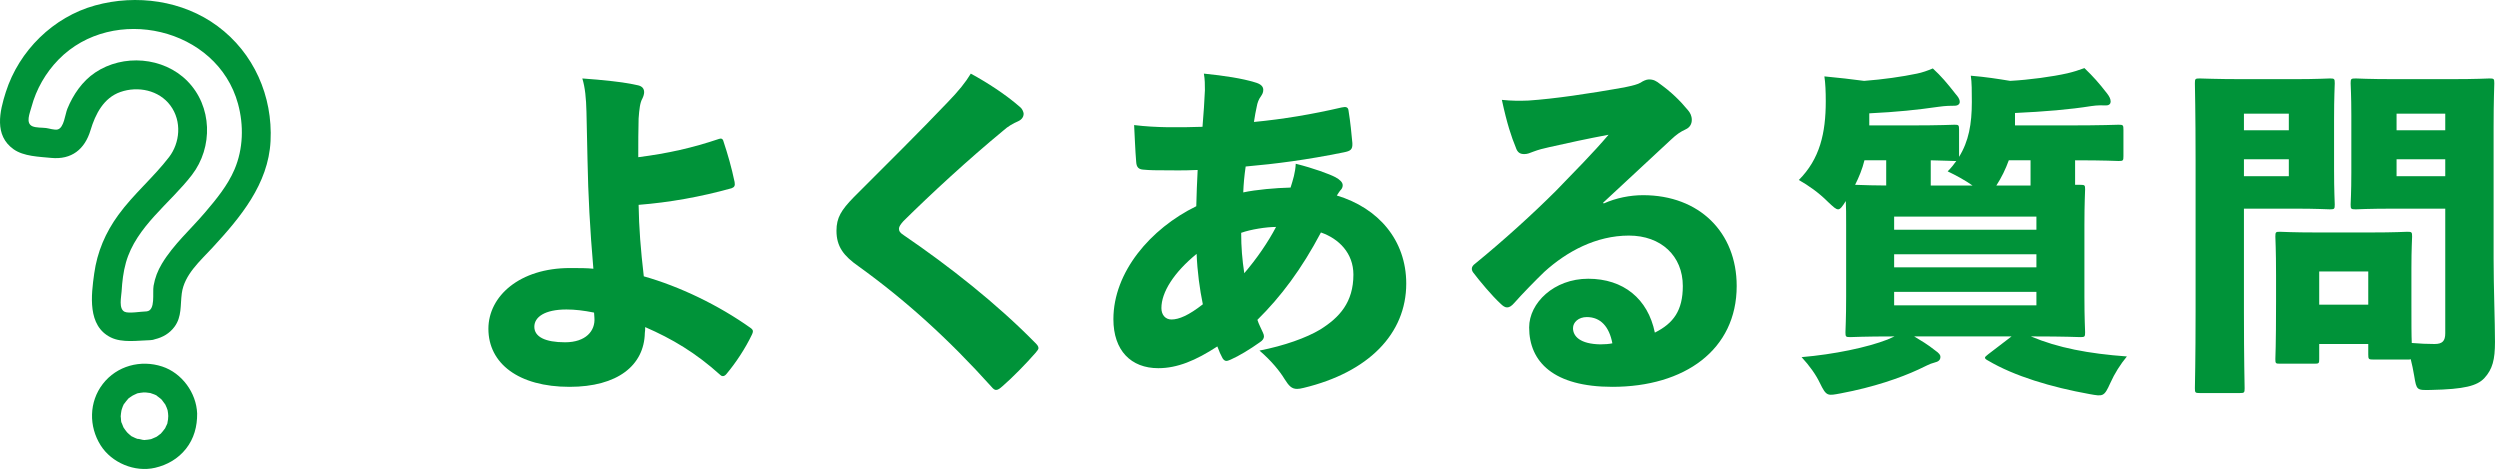 <?xml version="1.0" encoding="UTF-8"?>
<svg width="362px" height="68px" viewBox="0 0 362 68" version="1.1" xmlns="http://www.w3.org/2000/svg" xmlns:xlink="http://www.w3.org/1999/xlink">
    <!-- Generator: Sketch 51.3 (57544) - http://www.bohemiancoding.com/sketch -->
    <title>ttl-contet-04</title>
    <desc>Created with Sketch.</desc>
    <defs></defs>
    <g id="Page-1" stroke="none" stroke-width="1" fill="none" fill-rule="evenodd">
        <g id="Artboard" transform="translate(-299, -4306)">
            <g id="ttl-contet-04" transform="translate(299, 4306)">
                <path d="M86.021,45.263 C84.521,44.963 83.271,44.813 82.021,44.813 C78.871,44.813 77.371,45.912 77.371,47.313 C77.371,48.763 78.92,49.563 81.821,49.563 C84.821,49.563 86.221,47.913 86.071,46.013 L86.021,45.263 Z M104.122,20.112 C104.422,20.011 104.672,20.061 104.772,20.511 C105.372,22.312 105.922,24.211 106.372,26.362 C106.472,26.911 106.322,27.112 105.922,27.262 C101.421,28.512 96.921,29.312 92.471,29.662 C92.521,32.962 92.771,36.162 93.221,40.012 C98.372,41.463 104.022,44.162 108.722,47.513 C108.922,47.663 109.022,47.813 109.022,47.963 C109.022,48.114 108.972,48.263 108.873,48.463 C107.922,50.463 106.522,52.563 105.222,54.114 C105.072,54.314 104.872,54.463 104.672,54.463 C104.522,54.463 104.422,54.413 104.322,54.314 C100.722,51.063 97.322,49.063 93.421,47.363 C93.421,47.613 93.421,47.963 93.372,48.213 C93.271,52.913 89.421,56.014 82.47,56.014 C75.07,56.014 70.72,52.614 70.72,47.613 C70.72,42.863 75.27,38.813 82.521,38.813 C83.871,38.813 85.021,38.813 85.92,38.912 C85.42,33.112 85.17,28.312 85.071,23.161 C85.021,20.761 84.971,18.461 84.92,16.211 C84.871,14.211 84.721,12.66 84.321,11.361 C87.121,11.561 90.271,11.861 92.421,12.361 C93.021,12.511 93.271,12.861 93.271,13.361 C93.271,13.611 93.171,13.961 93.021,14.261 C92.671,14.861 92.571,15.811 92.471,17.161 C92.421,18.761 92.421,20.761 92.421,22.762 C96.721,22.211 100.272,21.411 104.122,20.112 Z" id="Fill-1" fill="#009339"></path>
                <path d="M147.772,15.561 C148.022,15.761 148.222,16.261 148.222,16.461 C148.222,16.912 147.972,17.311 147.421,17.561 C146.722,17.862 145.921,18.311 145.272,18.912 C140.122,23.162 134.821,28.062 130.821,32.012 C130.42,32.462 130.17,32.812 130.17,33.112 C130.17,33.462 130.321,33.712 130.871,34.062 C137.471,38.563 144.322,43.963 149.922,49.664 C150.222,49.963 150.372,50.164 150.372,50.414 C150.372,50.563 150.222,50.763 149.972,51.063 C148.622,52.614 146.572,54.713 145.171,55.914 C144.772,56.264 144.522,56.463 144.221,56.463 C144.022,56.463 143.822,56.314 143.572,56.014 C137.372,49.114 131.121,43.463 124.321,38.563 C122.17,37.063 121.121,35.712 121.121,33.413 C121.121,31.512 121.82,30.413 123.621,28.562 C128.42,23.762 133.171,19.061 137.171,14.861 C138.822,13.161 139.822,11.911 140.572,10.661 C142.872,11.911 145.622,13.661 147.772,15.561" id="Fill-3" fill="#009339"></path>
                <path d="M184.772,32.861 C183.372,32.861 181.122,33.212 179.722,33.712 C179.722,35.812 179.872,37.562 180.171,39.562 C181.972,37.462 183.622,35.062 184.772,32.861 M168.171,44.612 C168.171,45.612 168.771,46.262 169.622,46.262 C170.721,46.262 172.122,45.662 174.171,44.062 C173.721,41.912 173.372,39.312 173.271,36.761 C169.971,39.462 168.171,42.312 168.171,44.612 M181.671,11.91 C182.622,12.16 182.922,12.56 182.922,13.01 C182.922,13.41 182.772,13.66 182.572,13.961 C182.272,14.36 182.072,14.86 181.972,15.461 C181.822,16.06 181.722,16.76 181.572,17.661 C185.772,17.26 189.972,16.56 194.273,15.56 C194.922,15.411 195.223,15.51 195.273,16.06 C195.523,17.56 195.723,19.56 195.823,20.711 C195.873,21.661 195.573,21.861 194.573,22.061 C189.123,23.161 184.872,23.711 180.372,24.111 C180.171,25.511 180.072,26.611 180.022,27.861 C181.872,27.461 184.722,27.211 186.873,27.161 C187.222,26.061 187.572,24.961 187.623,23.711 C190.222,24.361 192.523,25.211 193.373,25.661 C194.023,26.011 194.422,26.411 194.422,26.811 C194.422,27.011 194.373,27.211 194.222,27.411 C193.972,27.661 193.773,28.011 193.573,28.311 C199.573,30.111 203.624,34.761 203.624,41.062 C203.624,48.363 198.123,53.913 188.772,56.163 C188.373,56.263 188.072,56.313 187.822,56.313 C187.022,56.313 186.623,55.863 186.022,54.913 C185.322,53.762 184.122,52.262 182.372,50.762 C185.972,50.062 189.172,48.913 191.172,47.713 C193.972,45.963 195.973,43.762 195.973,39.761 C195.973,36.662 193.873,34.561 191.272,33.662 C188.472,38.962 185.472,42.963 182.072,46.312 C182.272,46.963 182.572,47.463 182.872,48.163 C182.972,48.363 183.022,48.562 183.022,48.713 C183.022,49.012 182.822,49.312 182.422,49.562 C181.022,50.562 179.372,51.562 178.221,52.062 C177.971,52.163 177.772,52.262 177.572,52.262 C177.372,52.262 177.171,52.113 177.022,51.863 C176.772,51.413 176.522,50.863 176.272,50.163 C173.122,52.213 170.471,53.313 167.721,53.313 C163.771,53.313 161.22,50.762 161.22,46.213 C161.22,39.412 166.571,33.111 173.221,29.861 C173.271,28.161 173.322,26.311 173.421,24.611 C171.221,24.711 169.771,24.661 168.821,24.661 C167.521,24.661 166.521,24.661 165.521,24.561 C164.92,24.511 164.571,24.261 164.521,23.461 C164.371,21.661 164.321,19.861 164.221,18.111 C167.471,18.51 170.771,18.461 174.122,18.361 C174.271,16.611 174.421,14.41 174.471,13.06 C174.471,12.26 174.471,11.51 174.322,10.66 C177.322,10.961 179.872,11.36 181.671,11.91" id="Fill-5" fill="#009339"></path>
                <path d="M229.771,45.912 C228.572,45.912 227.771,46.662 227.771,47.513 C227.771,48.713 228.822,49.812 231.721,49.863 C232.372,49.863 233.022,49.812 233.471,49.713 C233.022,47.312 231.772,45.912 229.771,45.912 Z M232.221,29.462 C234.022,28.662 236.022,28.262 237.922,28.262 C246.073,28.262 251.473,33.662 251.473,41.412 C251.473,50.663 243.922,56.014 233.471,56.014 C224.971,56.014 221.421,52.413 221.421,47.413 C221.421,43.862 225.021,40.362 229.971,40.362 C235.072,40.362 238.622,43.263 239.622,48.163 C242.322,46.812 243.672,44.963 243.672,41.412 C243.672,37.062 240.522,34.112 235.872,34.112 C231.122,34.112 226.872,36.412 223.621,39.362 C222.421,40.513 220.321,42.662 219.271,43.862 C218.871,44.312 218.571,44.513 218.221,44.513 C217.92,44.513 217.621,44.312 217.271,43.963 C216.021,42.812 214.27,40.712 213.321,39.462 C213.17,39.262 213.121,39.062 213.121,38.912 C213.121,38.662 213.27,38.412 213.621,38.162 C217.67,34.862 221.971,30.962 225.321,27.611 C228.171,24.661 230.622,22.211 232.921,19.511 C229.971,20.06 226.971,20.711 224.321,21.311 C223.421,21.511 222.821,21.661 222.021,21.961 C221.521,22.161 221.17,22.311 220.721,22.311 C220.121,22.311 219.721,22.111 219.471,21.311 C218.871,19.861 218.221,17.961 217.47,14.461 C218.92,14.61 220.071,14.61 221.321,14.56 C225.071,14.31 230.122,13.56 235.171,12.66 C236.372,12.41 237.171,12.211 237.572,11.961 C237.922,11.711 238.422,11.511 238.672,11.511 C239.422,11.461 239.872,11.761 240.372,12.16 C241.972,13.31 243.222,14.511 244.422,15.961 C244.722,16.31 244.972,16.761 244.972,17.361 C244.972,17.961 244.672,18.461 244.123,18.711 C243.272,19.111 242.772,19.461 241.972,20.211 C238.972,23.012 235.671,26.061 232.122,29.361 L232.221,29.462 Z" id="Fill-7" fill="#009339"></path>
                <path d="M290.873,23.211 C290.423,24.461 289.822,25.711 289.072,26.861 L294.023,26.861 L294.023,23.211 L290.873,23.211 Z M283.022,23.312 C282.772,23.312 281.822,23.262 279.572,23.211 L279.572,26.861 L285.622,26.861 C284.473,26.062 283.272,25.411 282.022,24.812 C282.522,24.312 282.922,23.812 283.272,23.312 L283.022,23.312 Z M274.271,44.213 L294.873,44.213 L294.873,42.263 L274.271,42.263 L274.271,44.213 Z M274.271,38.712 L294.873,38.712 L294.873,36.813 L274.271,36.813 L274.271,38.712 Z M274.271,33.261 L294.873,33.261 L294.873,31.361 L274.271,31.361 L274.271,33.261 Z M269.972,23.211 C269.672,24.461 269.172,25.661 268.621,26.762 C270.121,26.812 271.622,26.861 273.122,26.861 L273.122,23.211 L269.972,23.211 Z M283.672,22.711 C285.072,20.461 285.522,17.961 285.522,14.761 C285.522,13.261 285.522,11.91 285.372,10.961 C287.673,11.16 289.223,11.41 291.073,11.711 C293.823,11.561 297.173,11.11 299.373,10.61 C300.224,10.41 301.023,10.16 301.823,9.86 C303.123,11.11 303.924,12.011 305.124,13.561 C305.424,13.961 305.624,14.311 305.624,14.711 C305.624,15.011 305.424,15.261 304.974,15.261 C304.374,15.261 303.823,15.211 302.823,15.36 C299.673,15.861 296.073,16.161 291.772,16.361 L291.772,18.161 L299.224,18.161 C304.523,18.161 306.424,18.061 306.773,18.061 C307.424,18.061 307.474,18.111 307.474,18.811 L307.474,22.611 C307.474,23.262 307.424,23.312 306.773,23.312 C306.474,23.312 304.823,23.211 300.474,23.211 L300.474,26.762 L301.224,26.762 C301.873,26.762 301.924,26.812 301.924,27.411 C301.924,27.762 301.823,29.412 301.823,32.562 L301.823,42.963 C301.823,46.162 301.924,47.763 301.924,48.113 C301.924,48.763 301.873,48.813 301.224,48.813 C300.873,48.813 299.123,48.713 294.323,48.713 L294.073,48.713 C297.974,50.363 302.424,51.213 307.974,51.613 C307.023,52.763 306.174,54.113 305.573,55.463 C304.674,57.463 304.523,57.413 302.573,57.064 C297.023,56.064 291.673,54.463 287.873,52.213 C287.572,52.063 287.423,51.913 287.423,51.813 C287.423,51.663 287.572,51.563 287.873,51.313 L291.272,48.713 L277.172,48.713 C278.172,49.313 279.172,49.913 280.172,50.713 C280.822,51.163 280.973,51.413 280.973,51.663 C280.973,52.113 280.722,52.363 280.072,52.513 C279.422,52.663 278.772,53.063 277.772,53.513 C275.172,54.713 271.321,56.064 266.521,56.963 C264.621,57.314 264.471,57.413 263.521,55.463 C262.921,54.213 262.021,52.963 260.871,51.713 C265.571,51.313 270.371,50.313 273.321,49.163 C273.672,49.013 274.021,48.863 274.321,48.713 C269.871,48.713 268.271,48.813 267.921,48.813 C267.271,48.813 267.222,48.763 267.222,48.113 C267.222,47.763 267.321,46.162 267.321,42.963 L267.321,32.562 C267.321,31.111 267.321,29.962 267.271,29.111 C266.771,29.912 266.472,30.312 266.171,30.312 C265.821,30.312 265.472,29.962 264.721,29.262 C263.321,27.861 261.871,26.861 260.471,26.062 C263.521,23.012 264.371,19.261 264.371,14.66 C264.371,13.261 264.321,12.061 264.171,11.061 C266.222,11.261 268.121,11.461 269.922,11.711 C272.622,11.511 275.422,11.11 277.572,10.66 C278.322,10.511 279.172,10.211 279.872,9.91 C281.072,11.011 281.922,12.011 283.172,13.61 C283.473,13.961 283.772,14.311 283.772,14.761 C283.772,15.061 283.522,15.311 283.022,15.311 C282.522,15.311 281.772,15.311 280.722,15.461 C277.572,15.911 274.771,16.211 270.672,16.411 L270.672,18.161 L276.422,18.161 C281.072,18.161 282.672,18.061 283.022,18.061 C283.622,18.061 283.672,18.111 283.672,18.811 L283.672,22.711 Z" id="Fill-9" fill="#009339"></path>
                <path d="M347.023,25.511 L354.073,25.511 L354.073,23.061 L347.023,23.061 L347.023,25.511 Z M347.023,18.861 L354.073,18.861 L354.073,16.461 L347.023,16.461 L347.023,18.861 Z M335.822,44.112 L342.923,44.112 L342.923,39.312 L335.822,39.312 L335.822,44.112 Z M335.822,52.012 C335.822,52.613 335.772,52.663 335.122,52.663 L330.122,52.663 C329.522,52.663 329.472,52.613 329.472,52.012 C329.472,51.663 329.572,50.262 329.572,43.662 L329.572,39.862 C329.572,36.062 329.472,34.612 329.472,34.261 C329.472,33.611 329.522,33.561 330.122,33.561 C330.522,33.561 331.822,33.662 335.673,33.662 L343.073,33.662 C346.923,33.662 348.224,33.561 348.573,33.561 C349.224,33.561 349.273,33.611 349.273,34.261 C349.273,34.561 349.173,36.011 349.173,38.812 L349.173,43.862 C349.173,46.762 349.173,48.562 349.224,49.663 C350.423,49.762 351.474,49.812 352.523,49.812 C353.674,49.812 354.073,49.363 354.073,48.262 L354.073,30.212 L346.773,30.212 C342.823,30.212 341.423,30.311 341.123,30.311 C340.423,30.311 340.373,30.261 340.373,29.611 C340.373,29.261 340.473,27.962 340.473,25.011 L340.473,16.711 C340.473,13.76 340.373,12.461 340.373,12.06 C340.373,11.41 340.423,11.36 341.123,11.36 C341.423,11.36 342.823,11.461 346.773,11.461 L354.823,11.461 C358.724,11.461 360.174,11.36 360.474,11.36 C361.124,11.36 361.174,11.41 361.174,12.06 C361.174,12.41 361.074,14.51 361.074,18.461 L361.074,37.462 C361.074,41.612 361.274,46.562 361.274,49.512 C361.274,52.062 360.924,53.463 359.724,54.763 C358.674,55.863 356.874,56.363 352.023,56.463 C349.923,56.513 349.923,56.513 349.573,54.413 C349.423,53.563 349.273,52.762 349.073,52.012 C348.974,52.062 348.823,52.062 348.573,52.062 L343.673,52.062 C342.973,52.062 342.923,52.012 342.923,51.312 L342.923,49.812 L335.822,49.812 L335.822,52.012 Z M324.922,25.511 L331.422,25.511 L331.422,23.061 L324.922,23.061 L324.922,25.511 Z M324.922,18.861 L331.422,18.861 L331.422,16.461 L324.922,16.461 L324.922,18.861 Z M332.322,11.461 C335.473,11.461 337.022,11.36 337.372,11.36 C338.022,11.36 338.072,11.41 338.072,12.06 C338.072,12.41 337.973,14.06 337.973,17.211 L337.973,24.511 C337.973,27.661 338.072,29.311 338.072,29.611 C338.072,30.261 338.022,30.311 337.372,30.311 C337.022,30.311 335.473,30.212 332.322,30.212 L324.922,30.212 L324.922,45.162 C324.922,52.062 325.021,55.863 325.021,56.213 C325.021,56.863 324.972,56.913 324.321,56.913 L318.521,56.913 C317.871,56.913 317.821,56.863 317.821,56.213 C317.821,55.863 317.921,52.062 317.921,45.162 L317.921,23.261 C317.921,16.361 317.821,12.461 317.821,12.06 C317.821,11.41 317.871,11.36 318.521,11.36 C318.871,11.36 320.922,11.461 324.672,11.461 L332.322,11.461 Z" id="Fill-11" fill="#009339"></path>
                <path d="M19.89,56.956 C19.971,56.938 20.107,56.91 20.107,56.91 C20.077,56.891 19.989,56.917 19.89,56.956" id="Fill-13" fill="#00B4E8"></path>
                <path d="M29.681,30.774 C27.596,33.223 25.106,35.414 23.44,38.19 C22.835,39.199 22.443,40.22 22.237,41.385 C22.056,42.412 22.559,44.939 21.245,45.087 C20.415,45.107 18.622,45.427 18.04,45.143 C17.154,44.711 17.562,42.993 17.608,42.197 C17.691,40.793 17.852,39.363 18.238,38.006 C19.718,32.795 24.622,29.457 27.792,25.329 C30.876,21.313 30.749,15.393 27.12,11.727 C23.668,8.24 17.823,7.784 13.768,10.515 C11.917,11.761 10.594,13.7 9.757,15.742 C9.421,16.56 9.277,18.517 8.342,18.749 C7.9,18.859 7.116,18.594 6.672,18.537 C6.1,18.465 5.237,18.517 4.7,18.287 C3.666,17.845 4.317,16.396 4.553,15.506 C5.24,12.923 6.611,10.531 8.48,8.621 C16.364,0.562 31.459,3.986 34.466,15.039 C35.314,18.154 35.227,21.546 33.958,24.53 C32.967,26.86 31.309,28.862 29.681,30.774 M39.176,20.43 C39.504,13.929 36.766,7.673 31.494,3.777 C26.461,0.058 19.756,-0.862 13.774,0.786 C7.714,2.456 2.752,7.344 0.844,13.325 C-0.061,16.162 -0.871,19.597 1.968,21.612 C3.431,22.65 5.66,22.691 7.393,22.863 C10.36,23.156 12.273,21.629 13.11,18.849 C13.811,16.522 15.004,14.167 17.442,13.318 C19.983,12.433 23.019,13.057 24.664,15.267 C26.384,17.578 26.043,20.711 24.48,22.747 C22.211,25.701 19.321,28.117 17.128,31.132 C15.268,33.689 14.076,36.474 13.64,39.614 C13.206,42.74 12.631,47.176 16.042,48.858 C17.71,49.681 19.955,49.3 21.761,49.255 C22.031,49.249 22.259,49.192 22.465,49.112 C23.573,48.846 24.556,48.271 25.259,47.327 C26.352,45.858 26.094,44.186 26.323,42.477 C26.686,39.762 28.997,37.779 30.762,35.866 C34.796,31.492 38.861,26.658 39.176,20.43" id="Fill-14" fill="#009339"></path>
                <path d="M24.363,60.245 C24.355,60.379 24.345,60.646 24.331,60.737 C24.311,60.885 24.276,61.03 24.252,61.178 C24.242,61.231 24.241,61.266 24.244,61.288 C24.186,61.456 24.076,61.648 24.02,61.765 C23.976,61.863 23.905,62.082 23.822,62.152 C23.863,62.081 23.904,62.009 23.947,61.938 C23.895,62.019 23.841,62.099 23.785,62.178 C23.645,62.375 23.489,62.554 23.331,62.736 C23.299,62.772 23.299,62.773 23.284,62.792 C23.203,62.856 23.108,62.92 23.076,62.944 C22.947,63.046 22.782,63.183 22.619,63.275 C22.602,63.28 22.587,63.283 22.57,63.29 C22.412,63.355 22.259,63.433 22.099,63.494 C22.066,63.507 21.957,63.558 21.869,63.59 C21.841,63.594 21.834,63.591 21.791,63.6 C21.541,63.651 21.291,63.685 21.038,63.701 C21.005,63.703 20.971,63.711 20.939,63.718 C20.849,63.713 20.755,63.699 20.68,63.692 C20.492,63.673 20.11,63.525 19.909,63.55 C19.883,63.541 19.857,63.533 19.831,63.523 C19.739,63.489 19.649,63.453 19.559,63.414 C19.425,63.356 19.299,63.288 19.166,63.225 C19.117,63.202 19.093,63.195 19.076,63.192 C18.924,63.086 18.742,62.914 18.672,62.855 C18.605,62.799 18.541,62.738 18.476,62.679 C18.43,62.627 18.383,62.576 18.338,62.523 C18.183,62.336 18.049,62.139 17.913,61.938 C17.892,61.904 17.892,61.906 17.878,61.887 C17.835,61.788 17.794,61.672 17.779,61.638 C17.741,61.548 17.706,61.456 17.672,61.365 C17.655,61.318 17.639,61.272 17.622,61.225 C17.553,60.999 17.559,61.038 17.64,61.343 C17.52,61.138 17.524,60.756 17.503,60.524 C17.497,60.465 17.482,60.364 17.476,60.271 C17.477,60.258 17.48,60.257 17.482,60.241 C17.508,59.99 17.527,59.741 17.576,59.493 C17.584,59.453 17.593,59.413 17.602,59.373 C17.628,59.304 17.651,59.211 17.669,59.165 C17.729,59.002 17.82,58.701 17.939,58.504 C17.968,58.479 18.003,58.445 18.032,58.407 C18.105,58.312 18.172,58.211 18.247,58.117 C18.32,58.023 18.402,57.935 18.48,57.842 C18.518,57.795 18.534,57.768 18.547,57.742 C18.688,57.615 18.941,57.459 19.012,57.408 C19.078,57.362 19.145,57.32 19.212,57.276 C19.28,57.24 19.349,57.205 19.421,57.173 C19.485,57.143 19.697,57.033 19.872,56.963 C19.896,56.959 19.933,56.952 19.994,56.94 C20.119,56.917 20.241,56.891 20.364,56.873 C20.491,56.854 20.616,56.839 20.744,56.829 C20.75,56.829 20.776,56.826 20.809,56.824 C20.825,56.829 21.07,56.823 21.102,56.826 C21.253,56.839 21.402,56.858 21.552,56.883 C21.599,56.891 21.68,56.898 21.761,56.909 C21.75,56.907 21.756,56.91 21.82,56.93 C21.889,56.952 21.959,56.976 22.026,57.002 C22.183,57.06 22.453,57.14 22.645,57.245 C22.66,57.266 22.683,57.293 22.726,57.324 C22.88,57.441 23.038,57.547 23.186,57.671 C23.261,57.732 23.329,57.799 23.402,57.861 C23.404,57.862 23.404,57.862 23.404,57.862 C23.413,57.874 23.415,57.878 23.427,57.893 C23.604,58.122 23.779,58.346 23.942,58.585 C23.948,58.599 23.948,58.604 23.956,58.622 C24.012,58.757 24.081,58.887 24.134,59.023 C24.18,59.137 24.212,59.257 24.259,59.37 C24.259,59.371 24.259,59.371 24.259,59.372 C24.265,59.406 24.274,59.44 24.282,59.475 C24.331,59.73 24.349,59.987 24.363,60.245 M20.108,56.911 C20.107,56.911 19.971,56.938 19.89,56.956 C19.988,56.918 20.076,56.89 20.108,56.911 M23.477,53.07 C20.373,52.053 16.916,52.968 14.889,55.592 C12.877,58.198 12.842,61.742 14.575,64.488 C16.175,67.022 19.529,68.419 22.453,67.736 C24.221,67.323 25.785,66.427 26.924,64.99 C28.101,63.508 28.567,61.732 28.547,59.869 C28.433,56.878 26.34,54.008 23.477,53.07" id="Fill-15" fill="#009339"></path>
            </g>
        </g>
    </g>
</svg>